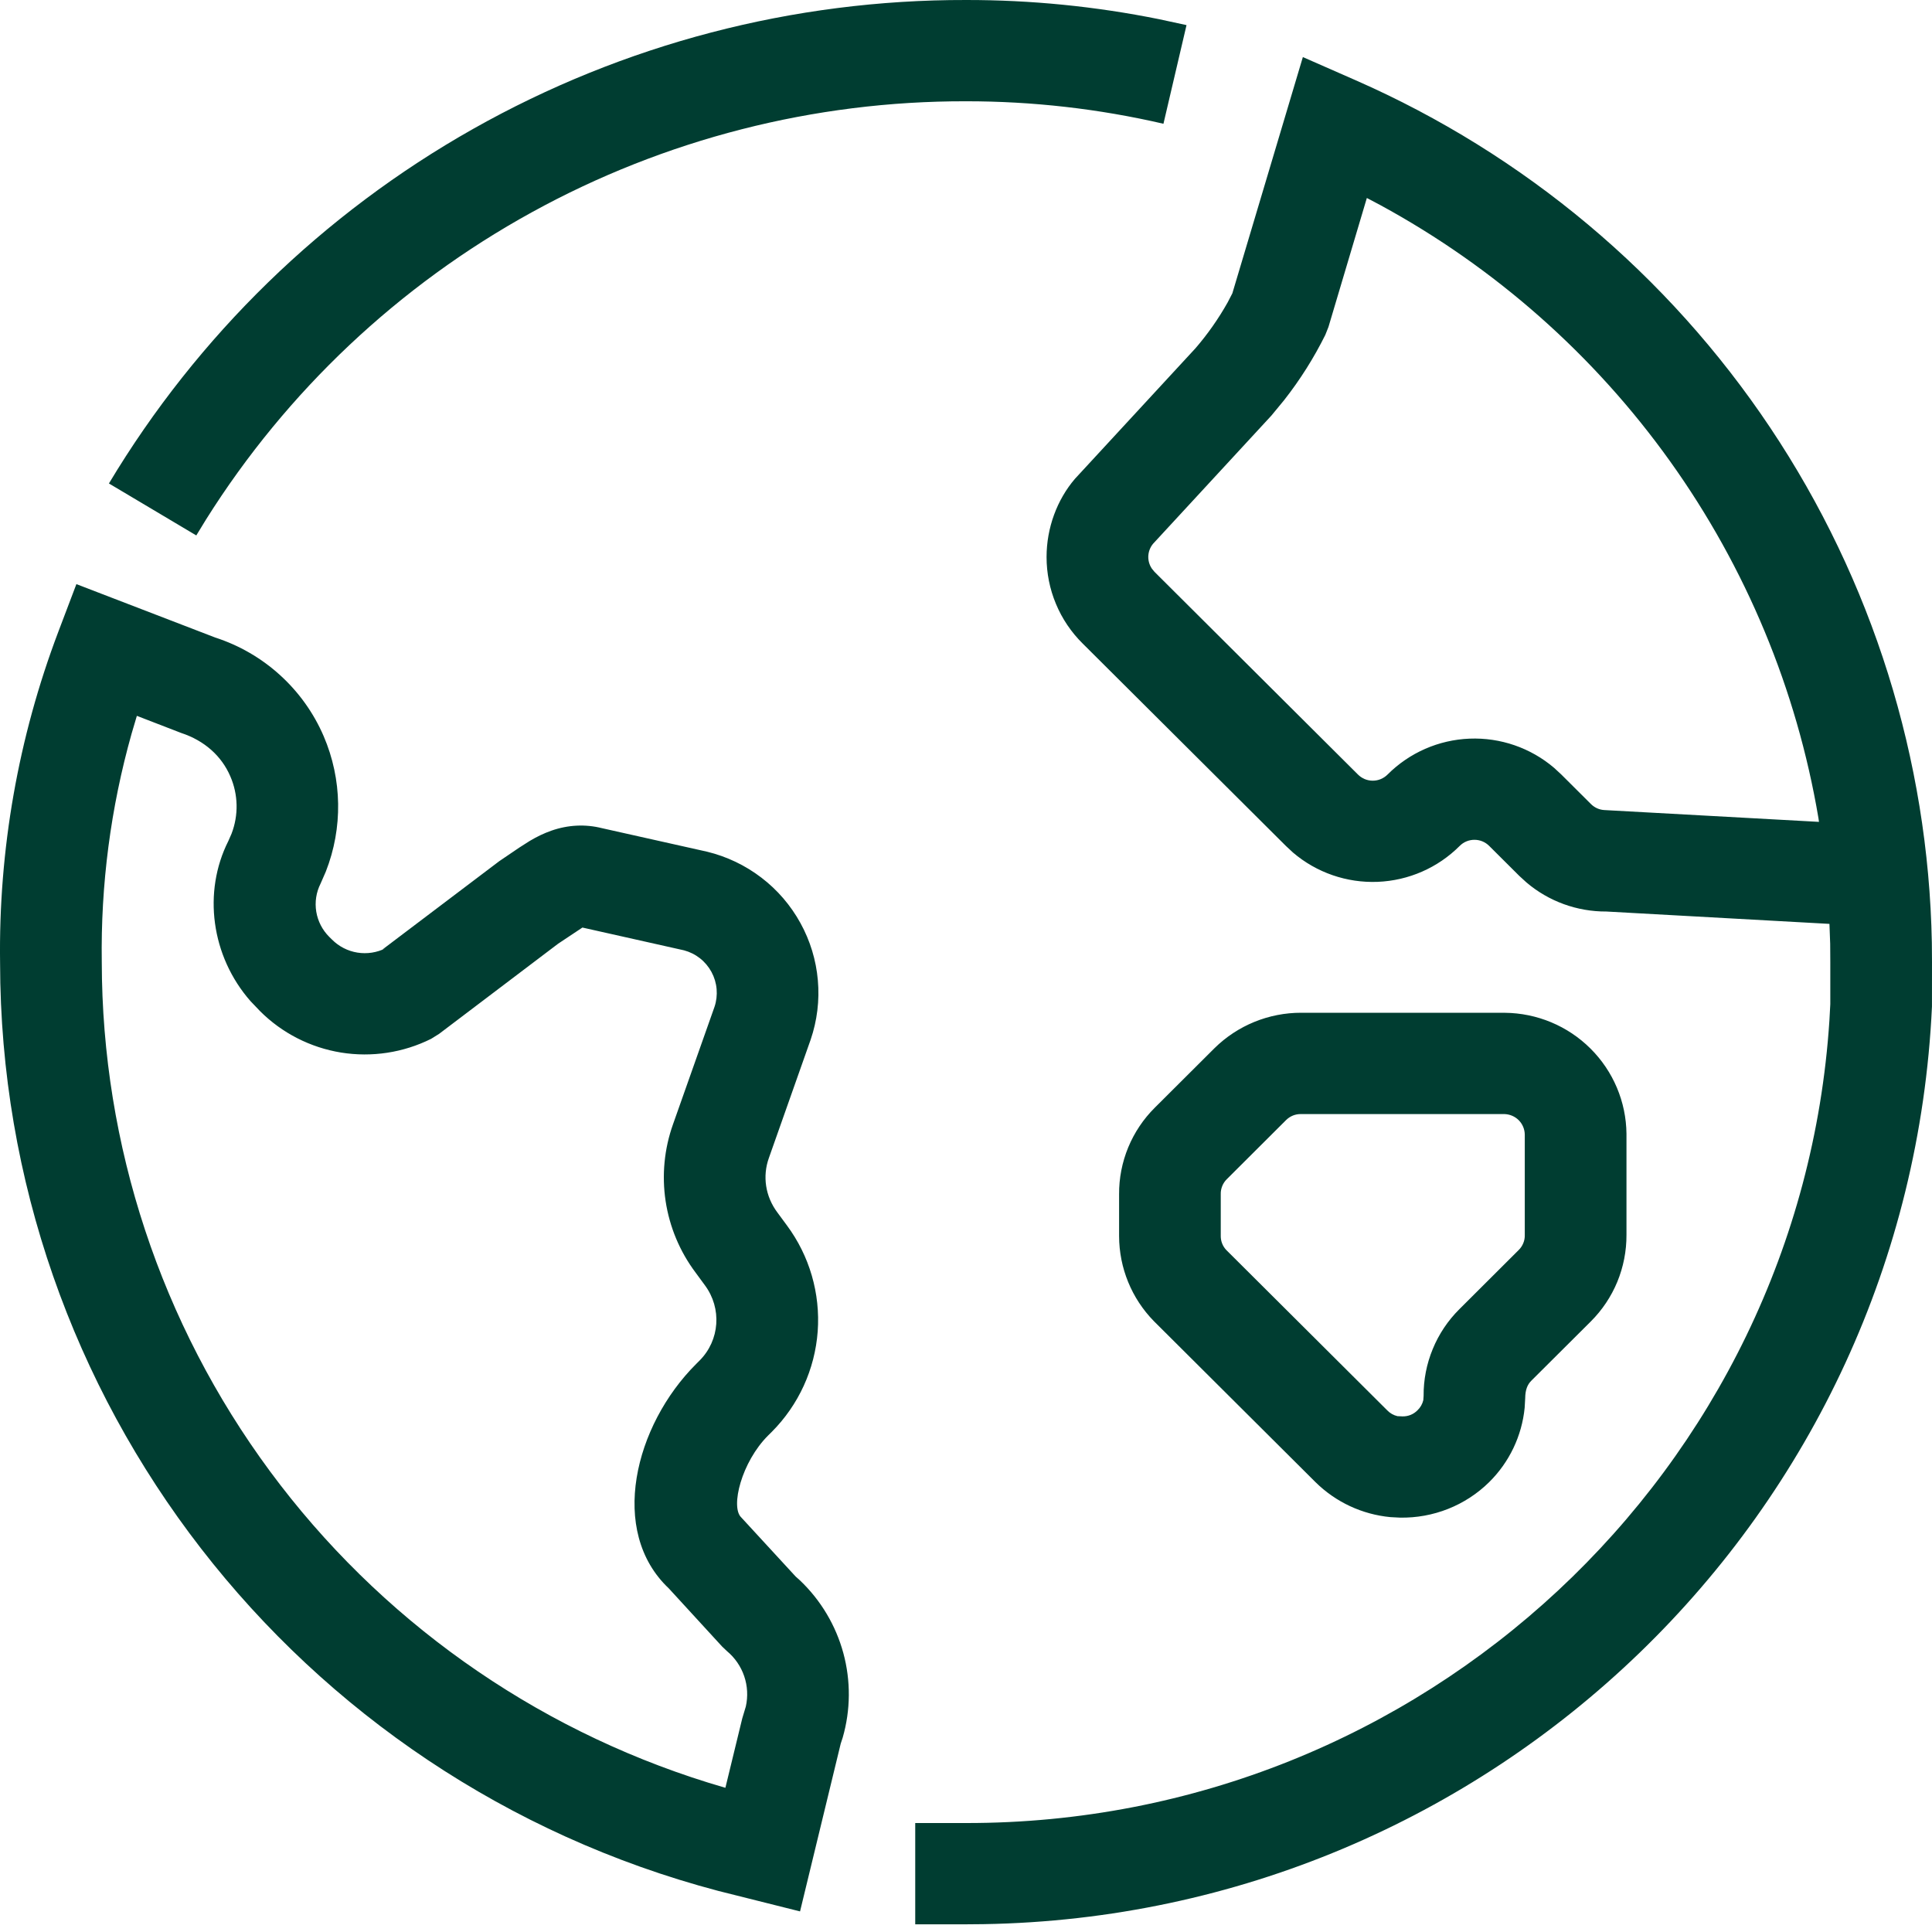 <svg width="50" height="50" viewBox="0 0 50 50" fill="none" xmlns="http://www.w3.org/2000/svg">
<path fill-rule="evenodd" clip-rule="evenodd" d="M30.004 0.498C28.357 0.165 26.68 -0.002 25 4.87234e-05C20.531 -0.009 16.137 1.14 12.248 3.334C8.36 5.527 5.11 8.69 2.819 12.512L5.08 13.857L5.335 13.44C7.421 10.122 10.32 7.388 13.761 5.495C17.201 3.602 21.068 2.613 24.999 2.621C26.722 2.62 28.435 2.815 30.11 3.203L30.707 0.65L30.004 0.498ZM33.718 1.477L35.084 2.077C39.448 3.993 43.171 7.113 45.813 11.068C48.456 15.023 49.907 19.649 49.996 24.399L50 24.901L49.999 26.049C49.389 39.201 38.615 49.58 25.451 49.797L25.001 49.801H23.686V47.18H25.003C36.822 47.193 46.583 38.051 47.345 26.41L47.368 25.988V24.898L47.365 24.426L47.346 23.91L41.572 23.59C40.815 23.594 40.082 23.328 39.506 22.839L39.32 22.669L38.541 21.893C38.491 21.843 38.431 21.802 38.366 21.775C38.3 21.748 38.23 21.734 38.158 21.734C38.087 21.734 38.017 21.748 37.951 21.775C37.885 21.802 37.826 21.843 37.776 21.893C37.212 22.458 36.454 22.79 35.654 22.822C34.855 22.854 34.073 22.584 33.465 22.066L33.281 21.895L28.021 16.656C27.724 16.363 27.488 16.014 27.328 15.629C27.167 15.245 27.085 14.832 27.085 14.416C27.085 13.659 27.358 12.93 27.82 12.391L30.938 9.014C31.255 8.647 31.534 8.249 31.771 7.827L31.893 7.592L33.718 1.477ZM35.374 5.124L34.381 8.46L34.299 8.667C34.005 9.259 33.653 9.82 33.232 10.357L32.903 10.756L29.876 14.035C29.787 14.123 29.732 14.239 29.72 14.364C29.708 14.488 29.74 14.613 29.81 14.716L29.879 14.8L35.144 20.045C35.194 20.095 35.254 20.135 35.32 20.163C35.385 20.19 35.456 20.204 35.527 20.204C35.598 20.204 35.669 20.19 35.734 20.163C35.8 20.135 35.86 20.095 35.91 20.045C36.474 19.48 37.232 19.148 38.031 19.116C38.83 19.084 39.612 19.354 40.22 19.872L40.404 20.042L41.178 20.813C41.269 20.902 41.389 20.956 41.516 20.964L47.075 21.27L47.061 21.171C46.499 17.844 45.187 14.687 43.222 11.939C41.258 9.191 38.692 6.923 35.719 5.306L35.374 5.124ZM1.977 15.117L5.569 16.499C6.193 16.701 6.766 17.033 7.25 17.474C7.734 17.914 8.119 18.453 8.377 19.053C8.856 20.169 8.876 21.427 8.432 22.557L8.297 22.866C8.183 23.091 8.144 23.346 8.185 23.595C8.226 23.843 8.345 24.072 8.524 24.249L8.593 24.317C8.771 24.495 9 24.613 9.249 24.653C9.498 24.693 9.753 24.654 9.978 24.541L9.897 24.574L12.921 22.287L13.443 21.933L13.71 21.763C13.9 21.65 14.074 21.567 14.268 21.498C14.702 21.346 15.149 21.325 15.579 21.433L18.3 22.042C18.809 22.166 19.287 22.394 19.703 22.712C20.119 23.029 20.463 23.43 20.715 23.888C20.967 24.345 21.121 24.85 21.166 25.37C21.212 25.89 21.148 26.414 20.979 26.908L19.899 29.967C19.729 30.439 19.808 30.963 20.116 31.375L20.362 31.709C20.95 32.5 21.233 33.474 21.162 34.456C21.09 35.437 20.668 36.361 19.971 37.059L19.879 37.15C19.19 37.837 18.901 39.001 19.182 39.269L20.592 40.801L20.705 40.902C21.244 41.416 21.631 42.066 21.826 42.783C22.02 43.499 22.015 44.255 21.809 44.969L21.758 45.124L20.705 49.467L18.587 48.936C7.663 46.05 0.016 36.2 0.002 24.92C-0.039 21.995 0.472 19.088 1.509 16.351L1.977 15.117ZM3.542 18.526L3.407 18.982C2.864 20.907 2.604 22.9 2.634 24.899C2.64 29.641 4.165 34.257 6.987 38.076C9.808 41.894 13.779 44.717 18.323 46.133L18.773 46.268L19.209 44.474L19.302 44.164C19.36 43.904 19.346 43.633 19.26 43.38C19.174 43.127 19.02 42.903 18.815 42.732L18.69 42.614L17.308 41.107C15.742 39.63 16.42 36.889 18.019 35.297L18.107 35.209C18.628 34.685 18.687 33.861 18.242 33.262L18 32.932C17.593 32.389 17.328 31.754 17.226 31.084C17.125 30.414 17.191 29.73 17.419 29.092L18.491 26.058C18.541 25.91 18.559 25.754 18.546 25.599C18.533 25.444 18.488 25.293 18.414 25.156C18.34 25.019 18.239 24.898 18.116 24.801C17.994 24.705 17.852 24.634 17.701 24.594L15.073 24.005L14.443 24.424L11.364 26.756L11.157 26.885C10.437 27.244 9.622 27.368 8.827 27.24C8.032 27.111 7.298 26.736 6.73 26.168L6.48 25.906C5.465 24.747 5.243 23.087 5.91 21.764L5.992 21.577C6.177 21.096 6.166 20.562 5.96 20.09C5.735 19.567 5.294 19.167 4.686 18.968L3.542 18.526ZM38.944 26.211L33.677 26.21C32.835 26.208 32.026 26.539 31.428 27.13L29.887 28.666C29.591 28.96 29.357 29.31 29.198 29.695C29.04 30.079 28.959 30.492 28.962 30.908V31.991C28.964 32.815 29.287 33.603 29.861 34.19L34.044 38.357C34.568 38.875 35.252 39.193 35.982 39.263L36.231 39.276C36.657 39.284 37.081 39.207 37.477 39.05C37.873 38.893 38.234 38.658 38.537 38.36C39.06 37.844 39.386 37.163 39.458 36.433L39.472 36.184C39.474 35.971 39.529 35.833 39.631 35.732L41.167 34.202C41.463 33.907 41.697 33.558 41.856 33.173C42.014 32.788 42.095 32.375 42.093 31.959V29.343C42.085 28.514 41.75 27.722 41.161 27.136C40.572 26.55 39.776 26.218 38.944 26.211ZM33.667 28.832H38.935C39.074 28.836 39.207 28.893 39.305 28.991C39.403 29.09 39.459 29.223 39.461 29.362V31.964C39.463 32.036 39.45 32.108 39.422 32.174C39.395 32.24 39.355 32.301 39.303 32.351L37.768 33.882C37.472 34.176 37.238 34.526 37.08 34.911C36.921 35.295 36.84 35.708 36.843 36.124L36.835 36.237C36.811 36.337 36.759 36.428 36.684 36.499C36.633 36.55 36.574 36.59 36.508 36.617C36.442 36.644 36.371 36.657 36.299 36.656L36.166 36.65C36.066 36.627 35.974 36.575 35.902 36.5L31.734 32.348C31.642 32.25 31.592 32.121 31.593 31.987V30.903C31.591 30.831 31.605 30.76 31.632 30.693C31.659 30.627 31.699 30.567 31.751 30.516L33.286 28.985C33.336 28.936 33.395 28.897 33.461 28.87C33.526 28.844 33.596 28.831 33.667 28.832Z" fill="#003D31"/>
</svg>
